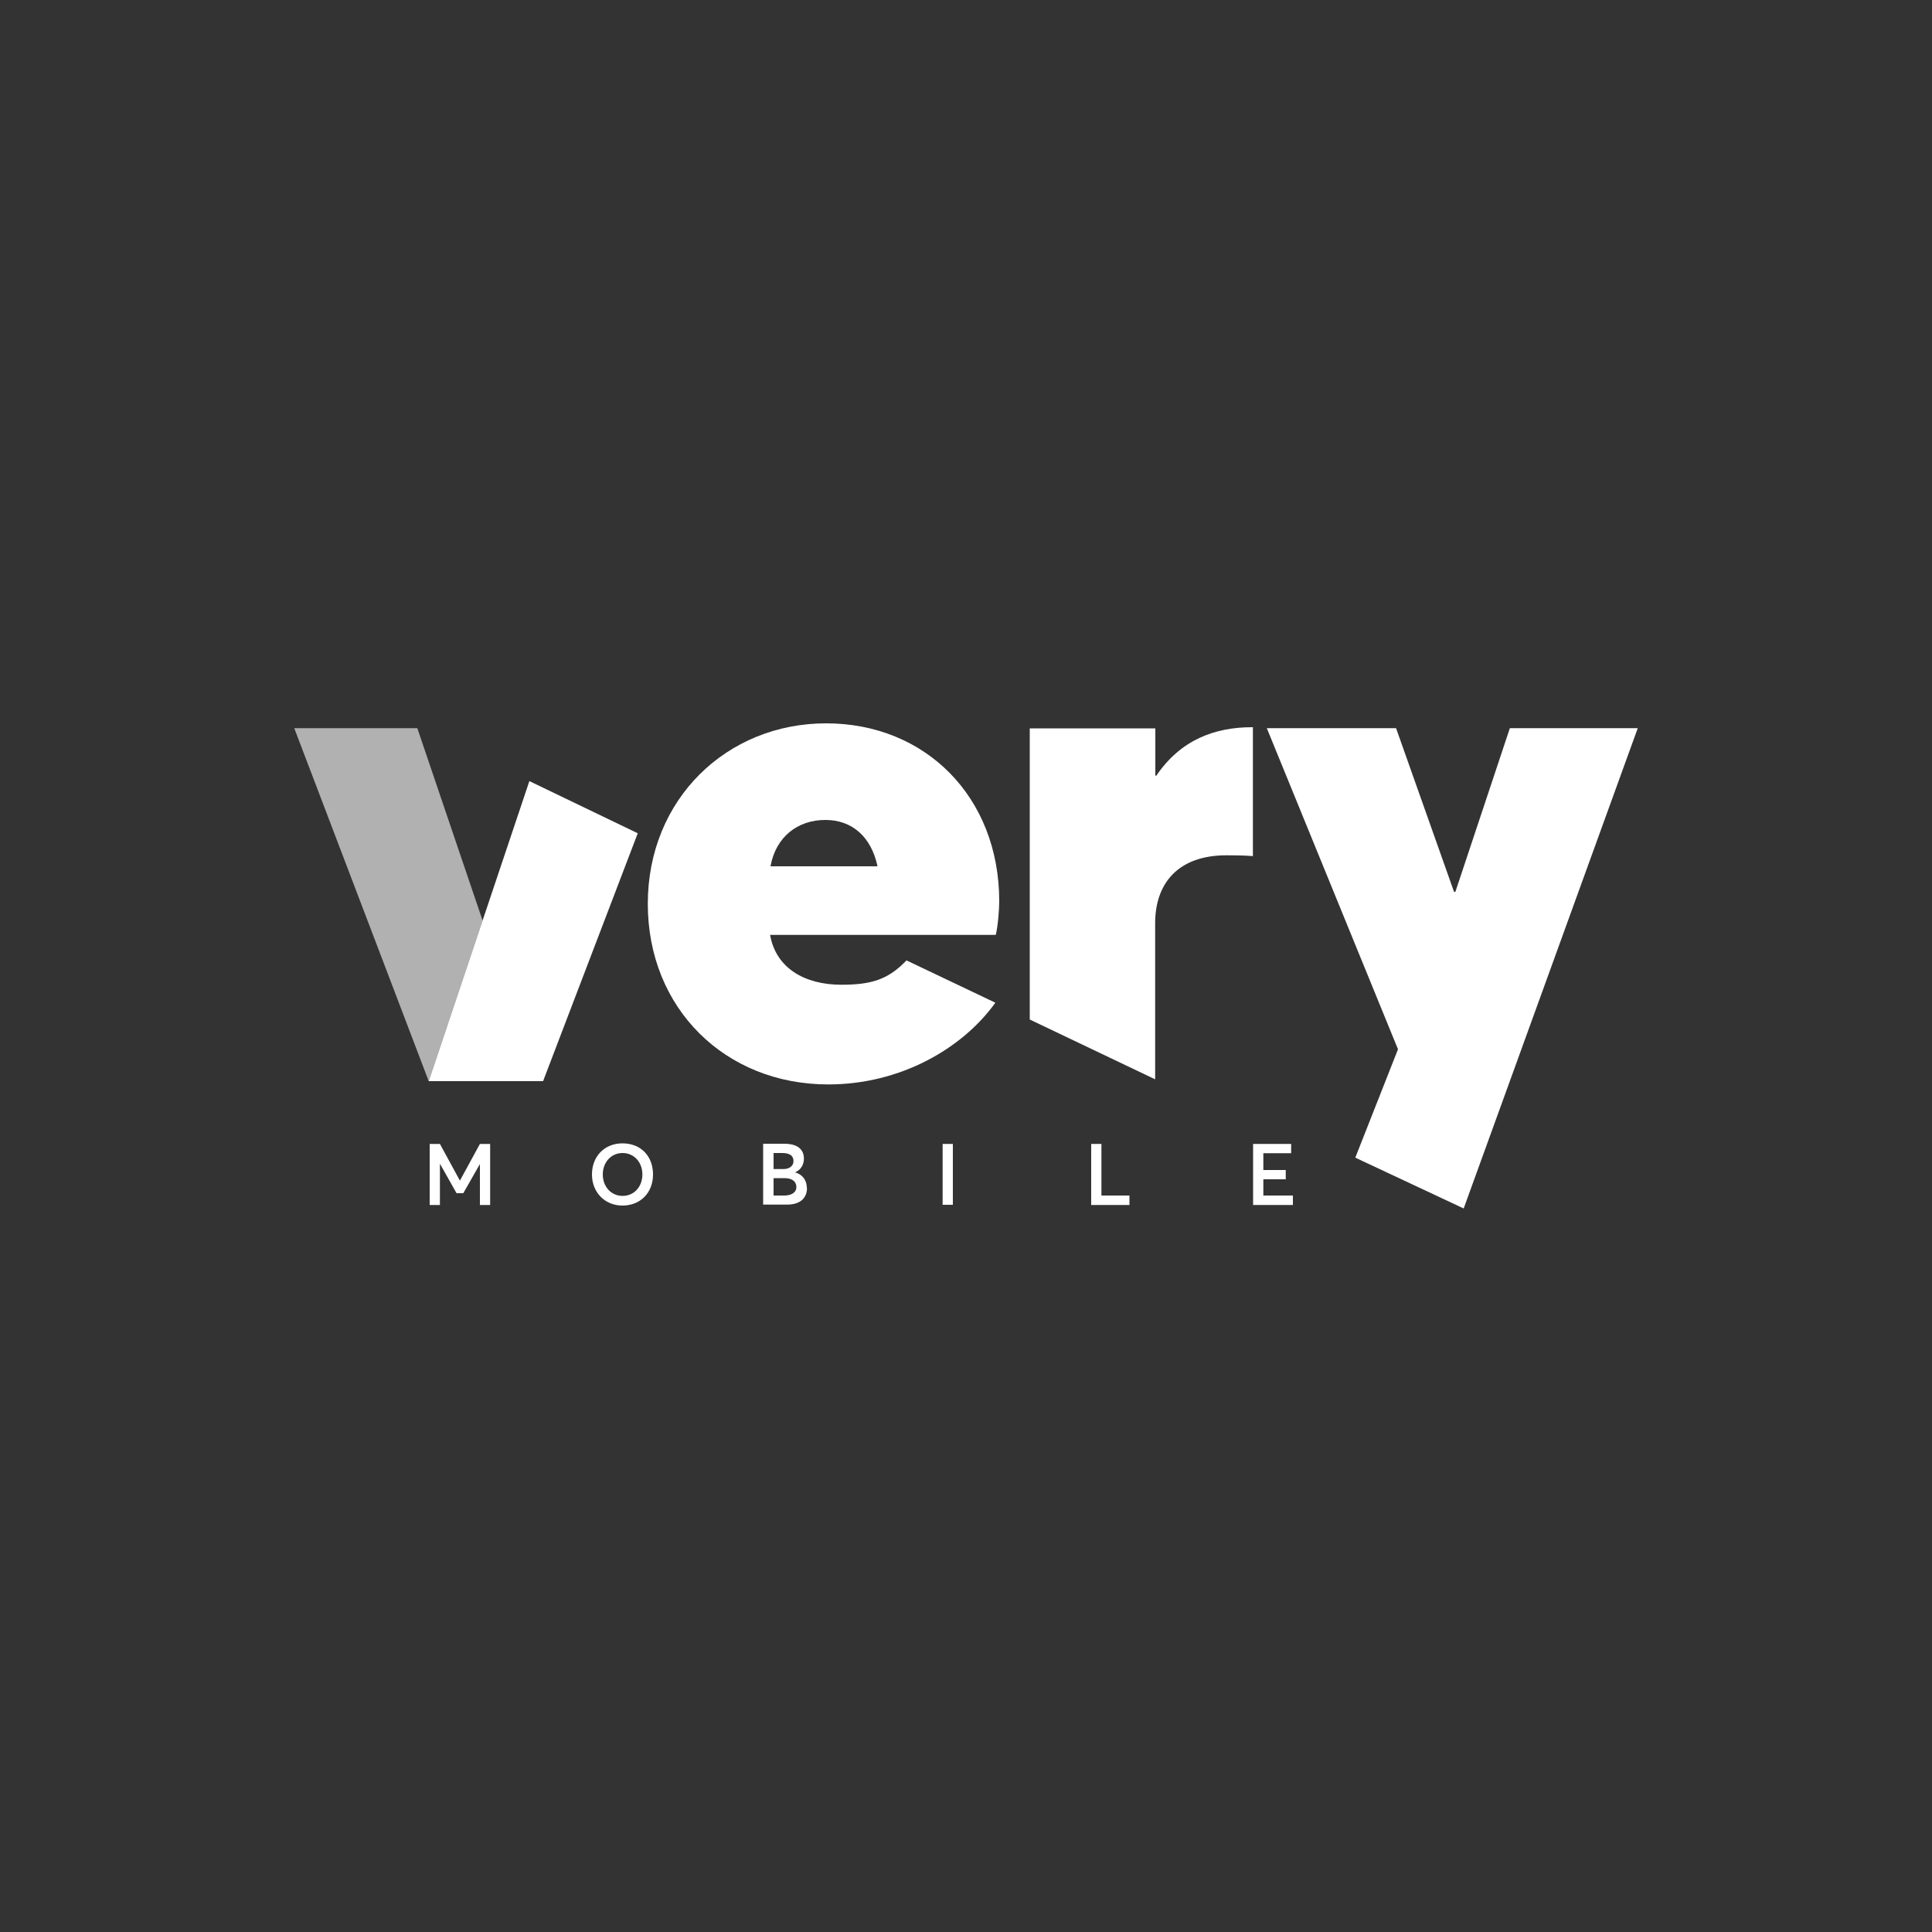<?xml version="1.0" encoding="UTF-8"?>
<svg xmlns="http://www.w3.org/2000/svg" id="Livello_1" data-name="Livello 1" viewBox="0 0 100 100">
  <rect x="0" y="0" width="100" height="100" fill="#333333" stroke="none"/>
  <defs>
    <style>
      .cls-1 {
        fill: #fff;
      }

      .cls-2 {
        fill: #b1b1b1;
      }
    </style>
  </defs>
  <polygon class="cls-1" points="25.37 59.21 25.37 62.37 24.84 62.37 24.84 60.25 24.84 60.25 23.98 61.76 23.63 61.76 22.78 60.25 22.77 60.25 22.77 62.37 22.24 62.37 22.24 59.21 22.77 59.21 23.8 61.1 23.81 61.1 24.84 59.21 25.37 59.21"></polygon>
  <rect class="cls-1" x="48.79" y="59.21" width=".53" height="3.15"></rect>
  <polygon class="cls-1" points="56.48 59.21 57.01 59.21 57.01 61.88 58.46 61.88 58.46 62.37 56.48 62.37 56.48 59.21"></polygon>
  <polygon class="cls-1" points="64.86 59.21 66.83 59.21 66.83 59.69 65.39 59.69 65.39 60.56 66.55 60.56 66.55 61.04 65.39 61.04 65.39 61.88 66.92 61.88 66.92 62.37 64.86 62.37 64.86 59.21"></polygon>
  <polygon class="cls-1" points="78.15 37.69 75.33 46.16 75.26 46.16 72.26 37.69 65.57 37.69 72.36 54.31 70.15 59.92 75.76 62.55 84.77 37.69 78.15 37.69"></polygon>
  <path class="cls-1" d="M59.79,55.86v-8.07c0-2.07,1.19-3.52,3.69-3.52,.27,0,.83,0,1.37,.04v-6.67h-.04c-1.92,0-3.69,.64-4.96,2.51h-.05v-2.45h-6.5v15.07l6.5,3.1Z"></path>
  <path class="cls-1" d="M33.25,60.79c0-.65-.45-1.11-1.02-1.11-.61,0-1.03,.49-1.03,1.11s.42,1.11,1.03,1.11c.58,0,1.02-.47,1.02-1.11m-2.61,0c0-.93,.64-1.61,1.58-1.61s1.58,.65,1.58,1.61-.67,1.61-1.58,1.61-1.58-.68-1.58-1.61"></path>
  <path class="cls-1" d="M40.59,61.88c.37,0,.63-.15,.63-.44,0-.28-.21-.46-.62-.46h-.56v.9h.55Zm-.55-1.37h.51c.26,0,.52-.12,.52-.42,0-.25-.17-.41-.58-.41h-.45v.83Zm1.73,.98c0,.5-.33,.86-1.03,.86h-1.24v-3.15h1.09c.65,0,1.02,.26,1.02,.77,0,.29-.14,.58-.46,.71h0c.36,.1,.61,.38,.61,.81"></path>
  <polygon class="cls-2" points="24.98 47.65 21.6 37.69 15.23 37.69 22.19 55.96 24.98 47.65"></polygon>
  <polygon class="cls-1" points="27.4 40.43 33.01 43.13 28.11 55.96 22.19 55.96 27.4 40.43"></polygon>
  <path class="cls-1" d="M46.91,49.72s0,0,0,0c-.94,.98-1.81,1.25-3.36,1.25-1.9,0-3.39-.86-3.69-2.58h11.68c.11-.43,.18-1.31,.18-1.74,0-5.4-3.82-9.21-8.96-9.21s-9.23,3.92-9.23,9.34,4.01,9.35,9.34,9.35c3.73,0,6.94-1.85,8.65-4.23l-4.6-2.19Zm-4.19-7.28c1.4,0,2.38,.89,2.7,2.4h-5.54c.28-1.54,1.42-2.4,2.84-2.4Z"></path>
</svg>
